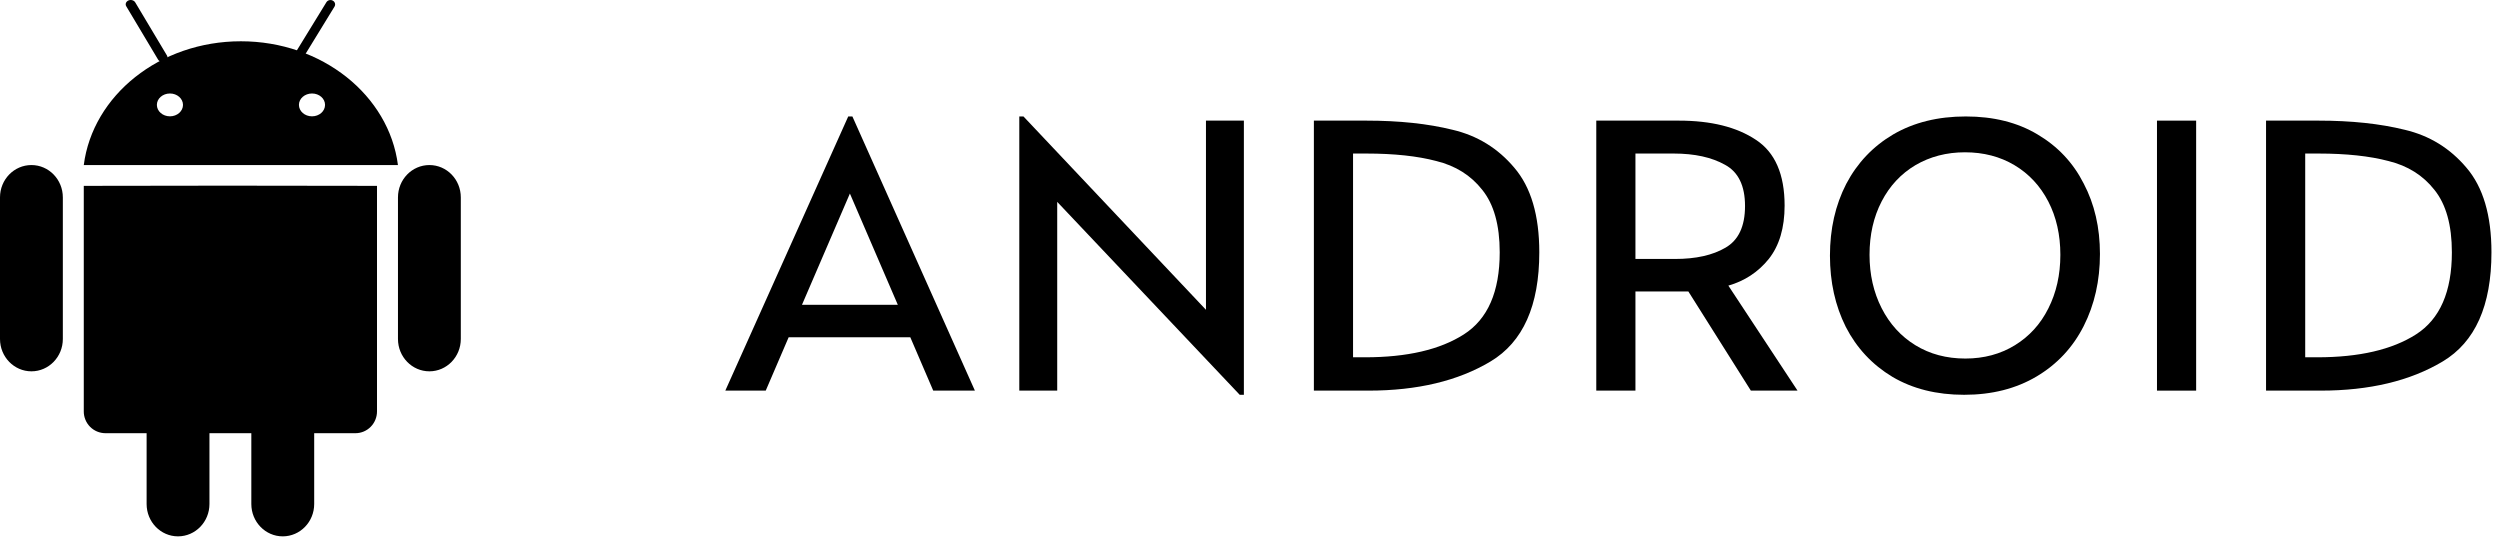 <svg xmlns="http://www.w3.org/2000/svg" width="96" height="21" viewBox="0 0 96 21" fill="none">
    <path d="M32.572 4.472H32.732L37.436 15H35.836L34.956 12.952H30.284L29.404 15H27.852L32.572 4.472ZM34.476 11.704L32.636 7.432L30.796 11.704H34.476Z" fill="black"/>
    <path d="M40.597 7.752V15H39.141V4.472H39.301L46.309 11.896V4.632H47.765V15.16H47.605L40.597 7.752Z" fill="black"/>
    <path d="M52.469 4.632C53.728 4.632 54.832 4.749 55.781 4.984C56.731 5.208 57.52 5.693 58.149 6.44C58.789 7.187 59.109 8.269 59.109 9.688C59.109 11.736 58.485 13.133 57.237 13.88C55.989 14.627 54.427 15 52.549 15H50.453V4.632H52.469ZM52.421 13.72C54.032 13.72 55.296 13.427 56.213 12.84C57.131 12.253 57.589 11.203 57.589 9.688C57.589 8.643 57.365 7.843 56.917 7.288C56.48 6.733 55.893 6.365 55.157 6.184C54.432 5.992 53.536 5.896 52.469 5.896H51.957V13.72H52.421Z" fill="black"/>
    <path d="M69.025 15H67.233L64.833 11.192H62.801V15H61.297V4.632H64.465C65.703 4.632 66.689 4.877 67.425 5.368C68.161 5.848 68.529 6.691 68.529 7.896C68.529 8.749 68.326 9.432 67.921 9.944C67.516 10.445 66.999 10.787 66.369 10.968L69.025 15ZM64.321 9.944C65.121 9.944 65.766 9.8 66.257 9.512C66.758 9.224 67.009 8.691 67.009 7.912C67.009 7.133 66.753 6.605 66.241 6.328C65.729 6.04 65.073 5.896 64.273 5.896H62.801V9.944H64.321Z" fill="black"/>
    <path d="M75.422 15.16C74.366 15.16 73.448 14.931 72.67 14.472C71.891 14.003 71.294 13.363 70.878 12.552C70.472 11.741 70.27 10.829 70.27 9.816C70.27 8.792 70.478 7.875 70.894 7.064C71.32 6.253 71.923 5.619 72.702 5.16C73.491 4.701 74.419 4.472 75.486 4.472C76.552 4.472 77.47 4.701 78.238 5.16C79.016 5.619 79.609 6.248 80.014 7.048C80.43 7.837 80.638 8.739 80.638 9.752C80.638 10.776 80.43 11.699 80.014 12.52C79.598 13.341 78.995 13.987 78.206 14.456C77.416 14.925 76.489 15.16 75.422 15.16ZM75.47 13.768C76.184 13.768 76.819 13.597 77.374 13.256C77.928 12.915 78.355 12.445 78.654 11.848C78.963 11.24 79.118 10.552 79.118 9.784C79.118 9.016 78.963 8.333 78.654 7.736C78.344 7.139 77.912 6.675 77.358 6.344C76.803 6.013 76.168 5.848 75.454 5.848C74.75 5.848 74.115 6.013 73.55 6.344C72.995 6.675 72.563 7.139 72.254 7.736C71.945 8.333 71.79 9.016 71.79 9.784C71.79 10.541 71.945 11.224 72.254 11.832C72.563 12.44 72.995 12.915 73.55 13.256C74.105 13.597 74.745 13.768 75.47 13.768Z" fill="black"/>
    <path d="M82.828 4.632H84.332V15H82.828V4.632Z" fill="black"/>
    <path d="M89.032 4.632C90.29 4.632 91.394 4.749 92.344 4.984C93.293 5.208 94.082 5.693 94.712 6.44C95.352 7.187 95.672 8.269 95.672 9.688C95.672 11.736 95.048 13.133 93.8 13.88C92.552 14.627 90.989 15 89.112 15H87.016V4.632H89.032ZM88.984 13.72C90.594 13.72 91.859 13.427 92.776 12.84C93.693 12.253 94.152 11.203 94.152 9.688C94.152 8.643 93.928 7.843 93.48 7.288C93.043 6.733 92.456 6.365 91.72 6.184C90.995 5.992 90.099 5.896 89.032 5.896H88.52V13.72H88.984Z" fill="black"/>
    <path d="M14.477 15.797C14.477 16.26 14.107 16.635 13.647 16.635H4.047C3.937 16.634 3.829 16.612 3.728 16.57C3.627 16.528 3.536 16.466 3.458 16.388C3.381 16.31 3.32 16.218 3.279 16.116C3.238 16.015 3.216 15.907 3.217 15.797V7.137C5.734 7.127 11.605 7.127 14.477 7.137V15.797ZM6.413 2.137C6.461 2.217 6.425 2.317 6.33 2.36C6.236 2.4 6.118 2.368 6.07 2.288L4.848 0.241C4.799 0.159 4.838 0.061 4.932 0.018C5.026 -0.023 5.142 0.008 5.192 0.09L6.414 2.136L6.413 2.137ZM11.595 2.293C11.569 2.333 11.53 2.361 11.484 2.372C11.438 2.383 11.39 2.376 11.349 2.353C11.329 2.343 11.311 2.329 11.297 2.311C11.283 2.294 11.272 2.274 11.266 2.252C11.26 2.231 11.258 2.208 11.261 2.186C11.264 2.164 11.272 2.142 11.284 2.123L12.534 0.086C12.583 0.006 12.694 -0.024 12.778 0.024C12.865 0.07 12.894 0.174 12.845 0.254L11.595 2.293ZM17.695 13.017C17.695 13.702 17.155 14.259 16.489 14.259C15.822 14.259 15.282 13.703 15.282 13.017V7.58C15.282 6.893 15.822 6.338 16.489 6.338C17.155 6.338 17.695 6.893 17.695 7.58V13.017ZM2.413 13.017C2.413 13.702 1.873 14.259 1.207 14.259C0.54 14.259 0 13.703 0 13.017V7.58C0 6.893 0.54 6.338 1.207 6.338C1.872 6.338 2.413 6.893 2.413 7.58V13.017Z" fill="black"/>
    <path d="M8.043 19.354C8.043 20.039 7.503 20.596 6.835 20.596C6.169 20.596 5.63 20.04 5.63 19.354V13.918C5.63 13.233 6.17 12.675 6.835 12.675C7.503 12.675 8.043 13.233 8.043 13.918V19.354ZM12.065 19.354C12.065 20.039 11.525 20.596 10.857 20.596C10.192 20.596 9.651 20.04 9.651 19.354V13.918C9.651 13.233 10.191 12.675 10.857 12.675C11.524 12.675 12.065 13.233 12.065 13.918V19.354Z" fill="black"/>
    <path fill-rule="evenodd" clip-rule="evenodd" d="M9.25 1.585C6.13 1.585 3.56 3.665 3.217 6.338H15.281C14.939 3.665 12.371 1.585 9.249 1.585H9.25ZM6.527 4.467C6.248 4.467 6.024 4.271 6.024 4.027C6.024 3.786 6.248 3.59 6.527 3.59C6.802 3.59 7.027 3.786 7.027 4.028C7.027 4.271 6.802 4.467 6.527 4.467ZM11.479 4.027C11.479 4.271 11.703 4.467 11.981 4.467C12.259 4.467 12.482 4.271 12.482 4.027C12.482 3.786 12.259 3.59 11.981 3.59C11.704 3.59 11.479 3.785 11.479 4.027Z" fill="black"/>
</svg>